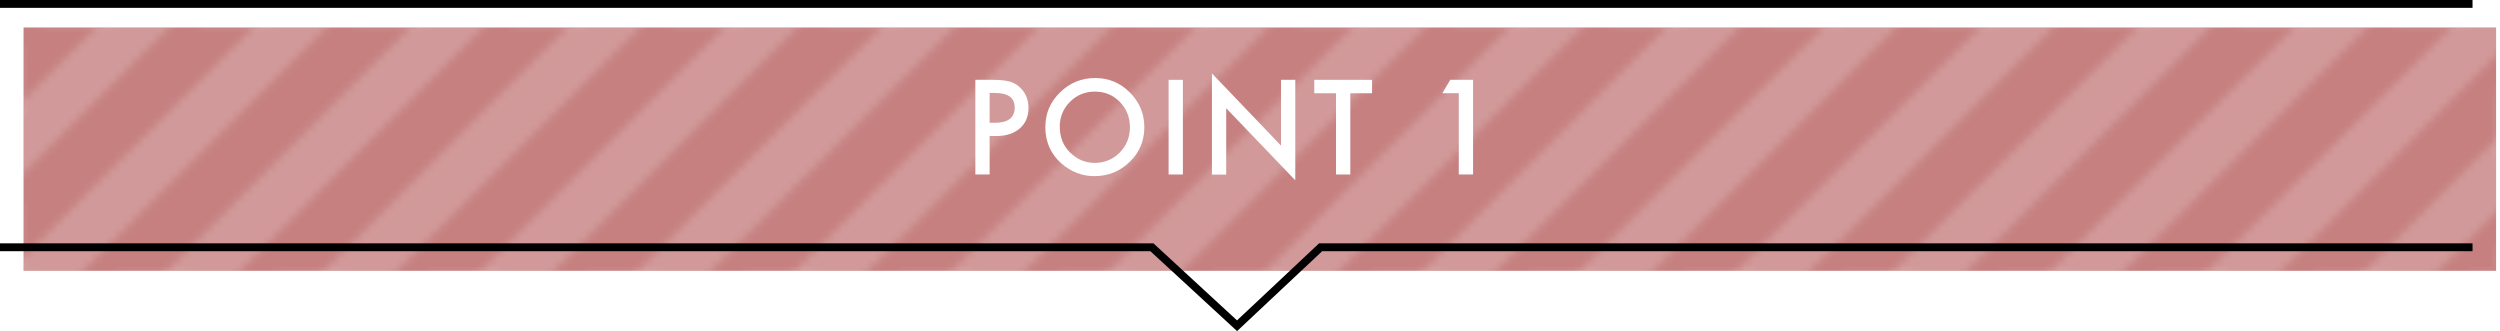 <?xml version="1.0" encoding="UTF-8"?><svg id="_レイヤー_2" xmlns="http://www.w3.org/2000/svg" width="318.5" height="42.18" xmlns:xlink="http://www.w3.org/1999/xlink" viewBox="0 0 318.5 42.18"><defs><pattern id="_新規パターンスウォッチ_15" x="0" y="0" width="20" height="20" patternTransform="translate(-88.07 5748.5)" patternUnits="userSpaceOnUse" viewBox="0 0 20 20"><rect width="20" height="20" fill="none" stroke-width="0"/><polygon points="20 0 15.29 0 0 15.29 0 20 4.71 20 20 4.71 20 0" fill="#fff" stroke-width="0"/><polygon points="0 0 0 4.71 4.71 0 0 0" fill="#fff" stroke-width="0"/><polygon points="20 15.29 15.29 20 20 20 20 15.29" fill="#fff" stroke-width="0"/></pattern><pattern id="_新規パターンスウォッチ_15-2" patternTransform="translate(4.76 5628.94)" xlink:href="#_新規パターンスウォッチ_15"/></defs><g id="_レイヤー_1-2"><rect x="3" y="3.5" width="315" height="31" fill="#c68080" stroke-width="0"/><rect x="3" y="3.5" width="315" height="31" fill="url(#_新規パターンスウォッチ_15)" opacity=".2" stroke="url(#_新規パターンスウォッチ_15-2)" stroke-miterlimit="10"/><path d="m126.08,17.33v4.9h-1.82v-12.06h2.06c1.01,0,1.77.07,2.29.21.52.14.98.41,1.38.8.69.68,1.04,1.53,1.04,2.56,0,1.1-.37,1.98-1.11,2.62s-1.74.97-2.99.97h-.84Zm0-1.69h.68c1.67,0,2.51-.64,2.51-1.93s-.86-1.87-2.59-1.87h-.6v3.8Z" fill="#fff" stroke-width="0"/><path d="m133.18,16.15c0-1.7.62-3.16,1.87-4.38,1.24-1.22,2.73-1.83,4.47-1.83s3.19.61,4.42,1.84c1.23,1.23,1.85,2.71,1.85,4.43s-.62,3.21-1.86,4.41c-1.25,1.21-2.75,1.82-4.51,1.82-1.56,0-2.96-.54-4.2-1.62-1.36-1.19-2.05-2.75-2.05-4.69Zm1.84.02c0,1.33.45,2.43,1.34,3.29.89.86,1.92,1.29,3.09,1.29,1.27,0,2.33-.44,3.2-1.31.87-.89,1.3-1.96,1.3-3.23s-.43-2.36-1.29-3.23c-.85-.88-1.91-1.31-3.17-1.31s-2.32.44-3.18,1.31c-.86.86-1.3,1.93-1.3,3.2Z" fill="#fff" stroke-width="0"/><path d="m150.7,10.17v12.06h-1.82v-12.06h1.82Z" fill="#fff" stroke-width="0"/><path d="m154.4,22.23v-12.88l8.8,9.2v-8.38h1.82v12.8l-8.8-9.18v8.45h-1.82Z" fill="#fff" stroke-width="0"/><path d="m172.03,11.88v10.35h-1.82v-10.35h-2.77v-1.71h7.36v1.71h-2.77Z" fill="#fff" stroke-width="0"/><path d="m185.85,11.87h-2.09l1-1.7h2.91v12.06h-1.82v-10.36Z" fill="#fff" stroke-width="0"/><line y1=".5" x2="315" y2=".5" fill="none" stroke="#000" stroke-miterlimit="10"/><polyline points="0 31.5 146.75 31.5 157.6 41.5 168.25 31.5 315 31.5" fill="none" stroke="#000" stroke-miterlimit="10"/></g></svg>